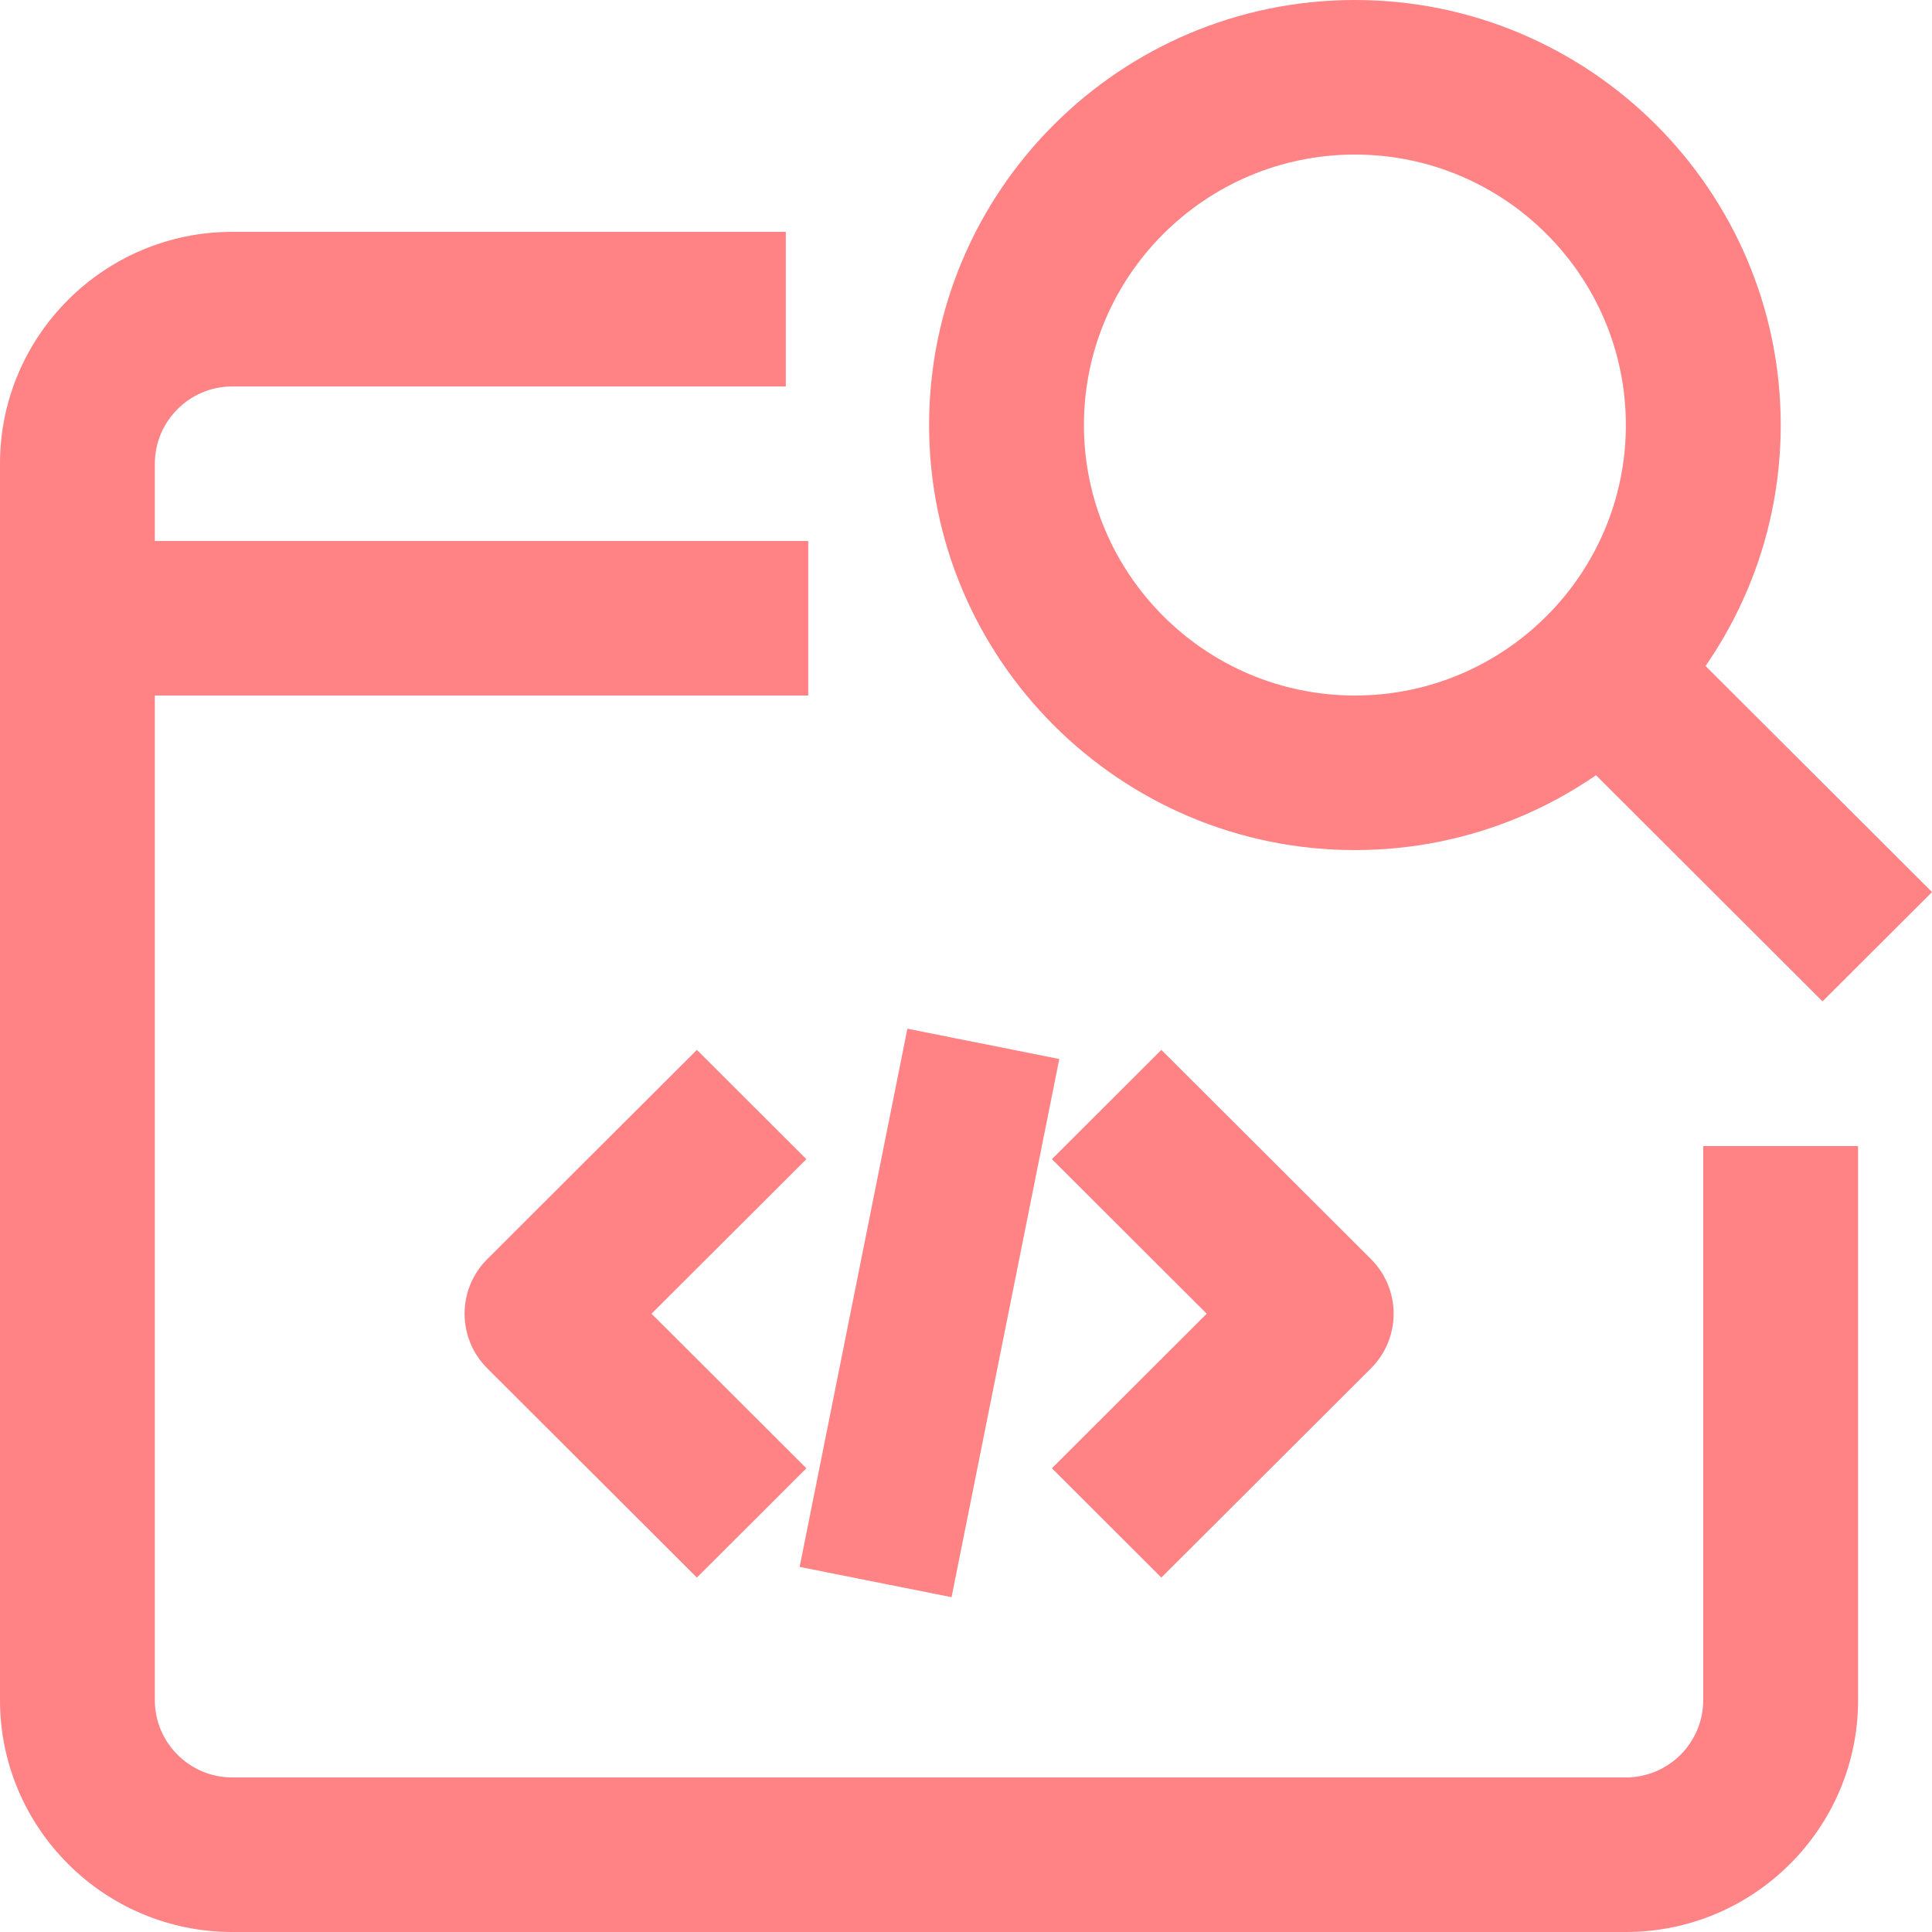 <svg width="50" height="50" viewBox="0 0 50 50" fill="none" xmlns="http://www.w3.org/2000/svg">
<path d="M42.076 50H6.011C2.697 50 0 47.308 0 44V12C0 8.692 2.697 6 6.011 6H20.337V10.001H6.011C4.907 10.001 4.007 10.899 4.007 12V44C4.007 45.104 4.907 46 6.011 46H42.076C43.18 46 44.079 45.104 44.079 44V29.66H48.087V44C48.087 47.308 45.39 50 42.076 50Z" fill="#FF8285"/>
<path d="M2.504 14.001H20.917V18H2.504V14.001Z" fill="#FF8285"/>
<path d="M18.035 40.827L12.611 35.413C11.828 34.631 11.828 33.367 12.611 32.585L18.035 27.171L20.868 29.999L16.861 33.999L20.868 37.999L18.035 40.827Z" fill="#FF8285"/>
<path d="M30.056 40.827L27.223 37.999L31.23 33.999L27.223 29.999L30.056 27.171L35.48 32.585C36.263 33.367 36.263 34.631 35.48 35.413L30.056 40.827Z" fill="#FF8285"/>
<path d="M20.695 40.551L23.483 26.623L27.414 27.407L24.626 41.335L20.695 40.551Z" fill="#FF8285"/>
<path d="M35.065 22C28.988 22 24.045 17.066 24.045 11C24.045 4.934 28.988 0 35.065 0C41.142 0 46.085 4.934 46.085 11C46.085 17.066 41.142 22 35.065 22ZM35.065 4C31.198 4 28.052 7.14 28.052 11C28.052 14.86 31.198 18 35.065 18C38.932 18 42.077 14.86 42.077 11C42.077 7.14 38.932 4 35.065 4Z" fill="#FF8285"/>
<path d="M40.52 19.28L43.353 16.451L50.001 23.087L47.167 25.915L40.52 19.28Z" fill="#FF8285"/>
</svg>
